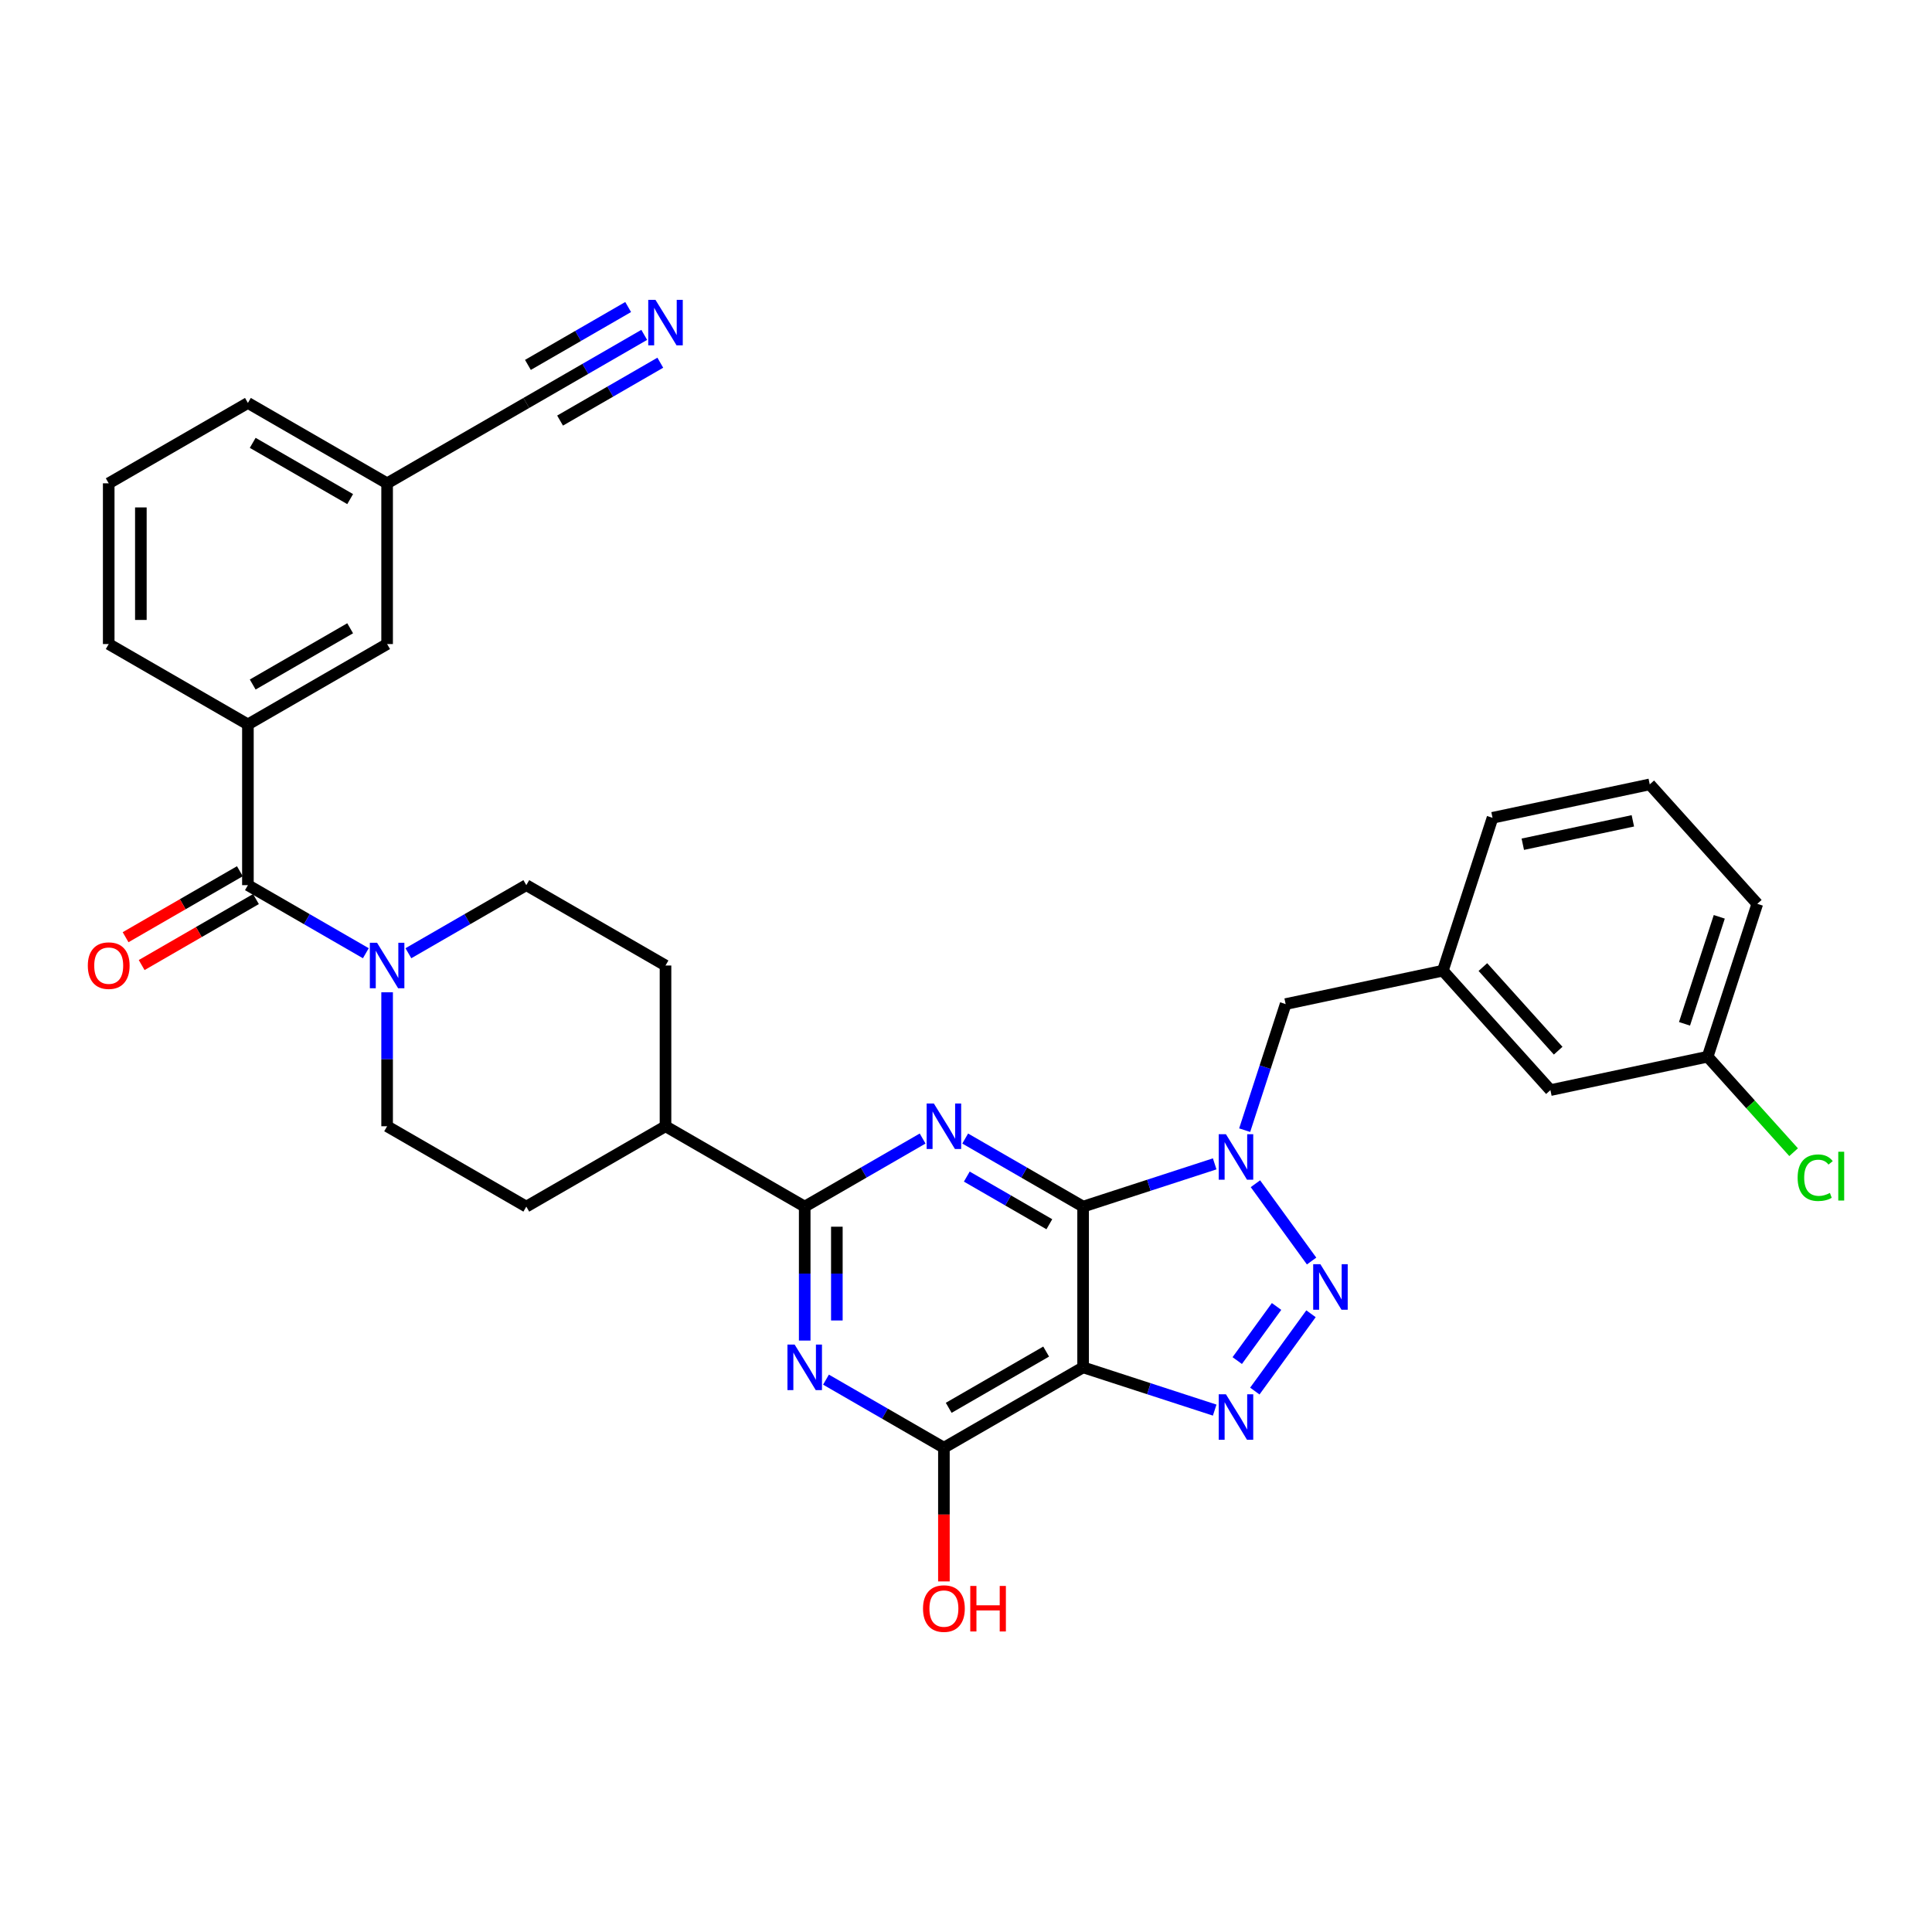 <?xml version='1.0' encoding='iso-8859-1'?>
<svg version='1.1' baseProfile='full'
              xmlns='http://www.w3.org/2000/svg'
                      xmlns:rdkit='http://www.rdkit.org/xml'
                      xmlns:xlink='http://www.w3.org/1999/xlink'
                  xml:space='preserve'
width='1000px' height='1000px' viewBox='0 0 1000 1000'>
<!-- END OF HEADER -->
<rect style='opacity:1.0;fill:#FFFFFF;stroke:none' width='1000' height='1000' x='0' y='0'> </rect>
<path class='bond-0' d='M 560.614,624.543 L 594.668,613.478' style='fill:none;fill-rule:evenodd;stroke:#000000;stroke-width:6px;stroke-linecap:butt;stroke-linejoin:miter;stroke-opacity:1' />
<path class='bond-0' d='M 594.668,613.478 L 628.722,602.413' style='fill:none;fill-rule:evenodd;stroke:#0000FF;stroke-width:6px;stroke-linecap:butt;stroke-linejoin:miter;stroke-opacity:1' />
<path class='bond-1' d='M 560.614,624.543 L 560.614,707.738' style='fill:none;fill-rule:evenodd;stroke:#000000;stroke-width:6px;stroke-linecap:butt;stroke-linejoin:miter;stroke-opacity:1' />
<path class='bond-2' d='M 560.614,624.543 L 530.097,606.924' style='fill:none;fill-rule:evenodd;stroke:#000000;stroke-width:6px;stroke-linecap:butt;stroke-linejoin:miter;stroke-opacity:1' />
<path class='bond-2' d='M 530.097,606.924 L 499.58,589.305' style='fill:none;fill-rule:evenodd;stroke:#0000FF;stroke-width:6px;stroke-linecap:butt;stroke-linejoin:miter;stroke-opacity:1' />
<path class='bond-2' d='M 543.139,633.667 L 521.777,621.334' style='fill:none;fill-rule:evenodd;stroke:#000000;stroke-width:6px;stroke-linecap:butt;stroke-linejoin:miter;stroke-opacity:1' />
<path class='bond-2' d='M 521.777,621.334 L 500.415,609.001' style='fill:none;fill-rule:evenodd;stroke:#0000FF;stroke-width:6px;stroke-linecap:butt;stroke-linejoin:miter;stroke-opacity:1' />
<path class='bond-3' d='M 649.807,612.695 L 678.879,652.709' style='fill:none;fill-rule:evenodd;stroke:#0000FF;stroke-width:6px;stroke-linecap:butt;stroke-linejoin:miter;stroke-opacity:1' />
<path class='bond-12' d='M 644.241,584.974 L 654.843,552.343' style='fill:none;fill-rule:evenodd;stroke:#0000FF;stroke-width:6px;stroke-linecap:butt;stroke-linejoin:miter;stroke-opacity:1' />
<path class='bond-12' d='M 654.843,552.343 L 665.446,519.711' style='fill:none;fill-rule:evenodd;stroke:#000000;stroke-width:6px;stroke-linecap:butt;stroke-linejoin:miter;stroke-opacity:1' />
<path class='bond-4' d='M 560.614,707.738 L 594.668,718.803' style='fill:none;fill-rule:evenodd;stroke:#000000;stroke-width:6px;stroke-linecap:butt;stroke-linejoin:miter;stroke-opacity:1' />
<path class='bond-4' d='M 594.668,718.803 L 628.722,729.868' style='fill:none;fill-rule:evenodd;stroke:#0000FF;stroke-width:6px;stroke-linecap:butt;stroke-linejoin:miter;stroke-opacity:1' />
<path class='bond-7' d='M 560.614,707.738 L 488.565,749.336' style='fill:none;fill-rule:evenodd;stroke:#000000;stroke-width:6px;stroke-linecap:butt;stroke-linejoin:miter;stroke-opacity:1' />
<path class='bond-7' d='M 541.487,699.568 L 491.053,728.686' style='fill:none;fill-rule:evenodd;stroke:#000000;stroke-width:6px;stroke-linecap:butt;stroke-linejoin:miter;stroke-opacity:1' />
<path class='bond-6' d='M 477.55,589.305 L 447.033,606.924' style='fill:none;fill-rule:evenodd;stroke:#0000FF;stroke-width:6px;stroke-linecap:butt;stroke-linejoin:miter;stroke-opacity:1' />
<path class='bond-6' d='M 447.033,606.924 L 416.516,624.543' style='fill:none;fill-rule:evenodd;stroke:#000000;stroke-width:6px;stroke-linecap:butt;stroke-linejoin:miter;stroke-opacity:1' />
<path class='bond-34' d='M 678.568,680.001 L 649.496,720.015' style='fill:none;fill-rule:evenodd;stroke:#0000FF;stroke-width:6px;stroke-linecap:butt;stroke-linejoin:miter;stroke-opacity:1' />
<path class='bond-34' d='M 660.746,676.223 L 640.396,704.233' style='fill:none;fill-rule:evenodd;stroke:#0000FF;stroke-width:6px;stroke-linecap:butt;stroke-linejoin:miter;stroke-opacity:1' />
<path class='bond-5' d='M 416.516,693.878 L 416.516,659.211' style='fill:none;fill-rule:evenodd;stroke:#0000FF;stroke-width:6px;stroke-linecap:butt;stroke-linejoin:miter;stroke-opacity:1' />
<path class='bond-5' d='M 416.516,659.211 L 416.516,624.543' style='fill:none;fill-rule:evenodd;stroke:#000000;stroke-width:6px;stroke-linecap:butt;stroke-linejoin:miter;stroke-opacity:1' />
<path class='bond-5' d='M 433.155,683.478 L 433.155,659.211' style='fill:none;fill-rule:evenodd;stroke:#0000FF;stroke-width:6px;stroke-linecap:butt;stroke-linejoin:miter;stroke-opacity:1' />
<path class='bond-5' d='M 433.155,659.211 L 433.155,634.943' style='fill:none;fill-rule:evenodd;stroke:#000000;stroke-width:6px;stroke-linecap:butt;stroke-linejoin:miter;stroke-opacity:1' />
<path class='bond-33' d='M 427.531,714.098 L 458.048,731.717' style='fill:none;fill-rule:evenodd;stroke:#0000FF;stroke-width:6px;stroke-linecap:butt;stroke-linejoin:miter;stroke-opacity:1' />
<path class='bond-33' d='M 458.048,731.717 L 488.565,749.336' style='fill:none;fill-rule:evenodd;stroke:#000000;stroke-width:6px;stroke-linecap:butt;stroke-linejoin:miter;stroke-opacity:1' />
<path class='bond-14' d='M 416.516,624.543 L 344.466,582.946' style='fill:none;fill-rule:evenodd;stroke:#000000;stroke-width:6px;stroke-linecap:butt;stroke-linejoin:miter;stroke-opacity:1' />
<path class='bond-23' d='M 488.565,749.336 L 488.565,783.937' style='fill:none;fill-rule:evenodd;stroke:#000000;stroke-width:6px;stroke-linecap:butt;stroke-linejoin:miter;stroke-opacity:1' />
<path class='bond-23' d='M 488.565,783.937 L 488.565,818.538' style='fill:none;fill-rule:evenodd;stroke:#FF0000;stroke-width:6px;stroke-linecap:butt;stroke-linejoin:miter;stroke-opacity:1' />
<path class='bond-8' d='M 128.319,458.153 L 158.836,475.772' style='fill:none;fill-rule:evenodd;stroke:#000000;stroke-width:6px;stroke-linecap:butt;stroke-linejoin:miter;stroke-opacity:1' />
<path class='bond-8' d='M 158.836,475.772 L 189.353,493.391' style='fill:none;fill-rule:evenodd;stroke:#0000FF;stroke-width:6px;stroke-linecap:butt;stroke-linejoin:miter;stroke-opacity:1' />
<path class='bond-10' d='M 128.319,458.153 L 128.319,374.958' style='fill:none;fill-rule:evenodd;stroke:#000000;stroke-width:6px;stroke-linecap:butt;stroke-linejoin:miter;stroke-opacity:1' />
<path class='bond-15' d='M 124.159,450.948 L 94.582,468.024' style='fill:none;fill-rule:evenodd;stroke:#000000;stroke-width:6px;stroke-linecap:butt;stroke-linejoin:miter;stroke-opacity:1' />
<path class='bond-15' d='M 94.582,468.024 L 65.005,485.1' style='fill:none;fill-rule:evenodd;stroke:#FF0000;stroke-width:6px;stroke-linecap:butt;stroke-linejoin:miter;stroke-opacity:1' />
<path class='bond-15' d='M 132.479,465.358 L 102.902,482.434' style='fill:none;fill-rule:evenodd;stroke:#000000;stroke-width:6px;stroke-linecap:butt;stroke-linejoin:miter;stroke-opacity:1' />
<path class='bond-15' d='M 102.902,482.434 L 73.325,499.51' style='fill:none;fill-rule:evenodd;stroke:#FF0000;stroke-width:6px;stroke-linecap:butt;stroke-linejoin:miter;stroke-opacity:1' />
<path class='bond-9' d='M 200.368,513.611 L 200.368,548.278' style='fill:none;fill-rule:evenodd;stroke:#0000FF;stroke-width:6px;stroke-linecap:butt;stroke-linejoin:miter;stroke-opacity:1' />
<path class='bond-9' d='M 200.368,548.278 L 200.368,582.946' style='fill:none;fill-rule:evenodd;stroke:#000000;stroke-width:6px;stroke-linecap:butt;stroke-linejoin:miter;stroke-opacity:1' />
<path class='bond-35' d='M 211.383,493.391 L 241.9,475.772' style='fill:none;fill-rule:evenodd;stroke:#0000FF;stroke-width:6px;stroke-linecap:butt;stroke-linejoin:miter;stroke-opacity:1' />
<path class='bond-35' d='M 241.9,475.772 L 272.417,458.153' style='fill:none;fill-rule:evenodd;stroke:#000000;stroke-width:6px;stroke-linecap:butt;stroke-linejoin:miter;stroke-opacity:1' />
<path class='bond-18' d='M 128.319,374.958 L 200.368,333.36' style='fill:none;fill-rule:evenodd;stroke:#000000;stroke-width:6px;stroke-linecap:butt;stroke-linejoin:miter;stroke-opacity:1' />
<path class='bond-18' d='M 130.807,354.308 L 181.241,325.19' style='fill:none;fill-rule:evenodd;stroke:#000000;stroke-width:6px;stroke-linecap:butt;stroke-linejoin:miter;stroke-opacity:1' />
<path class='bond-27' d='M 128.319,374.958 L 56.27,333.36' style='fill:none;fill-rule:evenodd;stroke:#000000;stroke-width:6px;stroke-linecap:butt;stroke-linejoin:miter;stroke-opacity:1' />
<path class='bond-11' d='M 333.451,173.329 L 302.934,190.948' style='fill:none;fill-rule:evenodd;stroke:#0000FF;stroke-width:6px;stroke-linecap:butt;stroke-linejoin:miter;stroke-opacity:1' />
<path class='bond-11' d='M 302.934,190.948 L 272.417,208.567' style='fill:none;fill-rule:evenodd;stroke:#000000;stroke-width:6px;stroke-linecap:butt;stroke-linejoin:miter;stroke-opacity:1' />
<path class='bond-11' d='M 325.132,158.919 L 299.192,173.896' style='fill:none;fill-rule:evenodd;stroke:#0000FF;stroke-width:6px;stroke-linecap:butt;stroke-linejoin:miter;stroke-opacity:1' />
<path class='bond-11' d='M 299.192,173.896 L 273.253,188.872' style='fill:none;fill-rule:evenodd;stroke:#000000;stroke-width:6px;stroke-linecap:butt;stroke-linejoin:miter;stroke-opacity:1' />
<path class='bond-11' d='M 341.771,187.739 L 315.831,202.715' style='fill:none;fill-rule:evenodd;stroke:#0000FF;stroke-width:6px;stroke-linecap:butt;stroke-linejoin:miter;stroke-opacity:1' />
<path class='bond-11' d='M 315.831,202.715 L 289.892,217.691' style='fill:none;fill-rule:evenodd;stroke:#000000;stroke-width:6px;stroke-linecap:butt;stroke-linejoin:miter;stroke-opacity:1' />
<path class='bond-19' d='M 665.446,519.711 L 746.823,502.414' style='fill:none;fill-rule:evenodd;stroke:#000000;stroke-width:6px;stroke-linecap:butt;stroke-linejoin:miter;stroke-opacity:1' />
<path class='bond-13' d='M 272.417,208.567 L 200.368,250.165' style='fill:none;fill-rule:evenodd;stroke:#000000;stroke-width:6px;stroke-linecap:butt;stroke-linejoin:miter;stroke-opacity:1' />
<path class='bond-20' d='M 344.466,582.946 L 344.466,499.75' style='fill:none;fill-rule:evenodd;stroke:#000000;stroke-width:6px;stroke-linecap:butt;stroke-linejoin:miter;stroke-opacity:1' />
<path class='bond-21' d='M 344.466,582.946 L 272.417,624.543' style='fill:none;fill-rule:evenodd;stroke:#000000;stroke-width:6px;stroke-linecap:butt;stroke-linejoin:miter;stroke-opacity:1' />
<path class='bond-16' d='M 200.368,582.946 L 272.417,624.543' style='fill:none;fill-rule:evenodd;stroke:#000000;stroke-width:6px;stroke-linecap:butt;stroke-linejoin:miter;stroke-opacity:1' />
<path class='bond-17' d='M 272.417,458.153 L 344.466,499.75' style='fill:none;fill-rule:evenodd;stroke:#000000;stroke-width:6px;stroke-linecap:butt;stroke-linejoin:miter;stroke-opacity:1' />
<path class='bond-22' d='M 200.368,333.36 L 200.368,250.165' style='fill:none;fill-rule:evenodd;stroke:#000000;stroke-width:6px;stroke-linecap:butt;stroke-linejoin:miter;stroke-opacity:1' />
<path class='bond-24' d='M 746.823,502.414 L 802.491,564.24' style='fill:none;fill-rule:evenodd;stroke:#000000;stroke-width:6px;stroke-linecap:butt;stroke-linejoin:miter;stroke-opacity:1' />
<path class='bond-24' d='M 767.538,500.554 L 806.506,543.832' style='fill:none;fill-rule:evenodd;stroke:#000000;stroke-width:6px;stroke-linecap:butt;stroke-linejoin:miter;stroke-opacity:1' />
<path class='bond-30' d='M 746.823,502.414 L 772.532,423.291' style='fill:none;fill-rule:evenodd;stroke:#000000;stroke-width:6px;stroke-linecap:butt;stroke-linejoin:miter;stroke-opacity:1' />
<path class='bond-37' d='M 200.368,250.165 L 128.319,208.567' style='fill:none;fill-rule:evenodd;stroke:#000000;stroke-width:6px;stroke-linecap:butt;stroke-linejoin:miter;stroke-opacity:1' />
<path class='bond-37' d='M 181.241,258.335 L 130.807,229.217' style='fill:none;fill-rule:evenodd;stroke:#000000;stroke-width:6px;stroke-linecap:butt;stroke-linejoin:miter;stroke-opacity:1' />
<path class='bond-25' d='M 802.491,564.24 L 883.869,546.943' style='fill:none;fill-rule:evenodd;stroke:#000000;stroke-width:6px;stroke-linecap:butt;stroke-linejoin:miter;stroke-opacity:1' />
<path class='bond-26' d='M 883.869,546.943 L 906.12,571.656' style='fill:none;fill-rule:evenodd;stroke:#000000;stroke-width:6px;stroke-linecap:butt;stroke-linejoin:miter;stroke-opacity:1' />
<path class='bond-26' d='M 906.12,571.656 L 928.372,596.369' style='fill:none;fill-rule:evenodd;stroke:#00CC00;stroke-width:6px;stroke-linecap:butt;stroke-linejoin:miter;stroke-opacity:1' />
<path class='bond-36' d='M 883.869,546.943 L 909.577,467.819' style='fill:none;fill-rule:evenodd;stroke:#000000;stroke-width:6px;stroke-linecap:butt;stroke-linejoin:miter;stroke-opacity:1' />
<path class='bond-36' d='M 871.9,529.932 L 889.896,474.546' style='fill:none;fill-rule:evenodd;stroke:#000000;stroke-width:6px;stroke-linecap:butt;stroke-linejoin:miter;stroke-opacity:1' />
<path class='bond-28' d='M 56.27,333.36 L 56.27,250.165' style='fill:none;fill-rule:evenodd;stroke:#000000;stroke-width:6px;stroke-linecap:butt;stroke-linejoin:miter;stroke-opacity:1' />
<path class='bond-28' d='M 72.909,320.881 L 72.909,262.644' style='fill:none;fill-rule:evenodd;stroke:#000000;stroke-width:6px;stroke-linecap:butt;stroke-linejoin:miter;stroke-opacity:1' />
<path class='bond-31' d='M 56.27,250.165 L 128.319,208.567' style='fill:none;fill-rule:evenodd;stroke:#000000;stroke-width:6px;stroke-linecap:butt;stroke-linejoin:miter;stroke-opacity:1' />
<path class='bond-29' d='M 853.909,405.993 L 772.532,423.291' style='fill:none;fill-rule:evenodd;stroke:#000000;stroke-width:6px;stroke-linecap:butt;stroke-linejoin:miter;stroke-opacity:1' />
<path class='bond-29' d='M 845.162,424.863 L 788.198,436.971' style='fill:none;fill-rule:evenodd;stroke:#000000;stroke-width:6px;stroke-linecap:butt;stroke-linejoin:miter;stroke-opacity:1' />
<path class='bond-32' d='M 853.909,405.993 L 909.577,467.819' style='fill:none;fill-rule:evenodd;stroke:#000000;stroke-width:6px;stroke-linecap:butt;stroke-linejoin:miter;stroke-opacity:1' />
<path  class='atom-1' d='M 634.529 587.054
L 642.25 599.533
Q 643.015 600.765, 644.246 602.994
Q 645.478 605.224, 645.544 605.357
L 645.544 587.054
L 648.672 587.054
L 648.672 610.615
L 645.444 610.615
L 637.158 596.971
Q 636.193 595.374, 635.161 593.543
Q 634.163 591.713, 633.864 591.147
L 633.864 610.615
L 630.802 610.615
L 630.802 587.054
L 634.529 587.054
' fill='#0000FF'/>
<path  class='atom-3' d='M 483.357 571.165
L 491.077 583.644
Q 491.843 584.876, 493.074 587.105
Q 494.305 589.335, 494.372 589.468
L 494.372 571.165
L 497.5 571.165
L 497.5 594.726
L 494.272 594.726
L 485.986 581.082
Q 485.021 579.485, 483.989 577.654
Q 482.991 575.824, 482.691 575.258
L 482.691 594.726
L 479.63 594.726
L 479.63 571.165
L 483.357 571.165
' fill='#0000FF'/>
<path  class='atom-4' d='M 683.43 654.36
L 691.151 666.84
Q 691.916 668.071, 693.147 670.301
Q 694.379 672.53, 694.445 672.663
L 694.445 654.36
L 697.573 654.36
L 697.573 677.921
L 694.345 677.921
L 686.059 664.277
Q 685.094 662.68, 684.062 660.85
Q 683.064 659.019, 682.764 658.454
L 682.764 677.921
L 679.703 677.921
L 679.703 654.36
L 683.43 654.36
' fill='#0000FF'/>
<path  class='atom-5' d='M 634.529 721.667
L 642.25 734.146
Q 643.015 735.377, 644.246 737.607
Q 645.478 739.836, 645.544 739.97
L 645.544 721.667
L 648.672 721.667
L 648.672 745.227
L 645.444 745.227
L 637.158 731.583
Q 636.193 729.986, 635.161 728.156
Q 634.163 726.326, 633.864 725.76
L 633.864 745.227
L 630.802 745.227
L 630.802 721.667
L 634.529 721.667
' fill='#0000FF'/>
<path  class='atom-6' d='M 411.308 695.958
L 419.028 708.437
Q 419.793 709.668, 421.025 711.898
Q 422.256 714.128, 422.323 714.261
L 422.323 695.958
L 425.451 695.958
L 425.451 719.519
L 422.223 719.519
L 413.937 705.875
Q 412.971 704.277, 411.94 702.447
Q 410.941 700.617, 410.642 700.051
L 410.642 719.519
L 407.58 719.519
L 407.58 695.958
L 411.308 695.958
' fill='#0000FF'/>
<path  class='atom-10' d='M 195.16 487.97
L 202.881 500.449
Q 203.646 501.681, 204.877 503.91
Q 206.109 506.14, 206.175 506.273
L 206.175 487.97
L 209.303 487.97
L 209.303 511.531
L 206.075 511.531
L 197.789 497.887
Q 196.824 496.289, 195.792 494.459
Q 194.794 492.629, 194.495 492.063
L 194.495 511.531
L 191.433 511.531
L 191.433 487.97
L 195.16 487.97
' fill='#0000FF'/>
<path  class='atom-12' d='M 339.258 155.189
L 346.979 167.669
Q 347.744 168.9, 348.976 171.129
Q 350.207 173.359, 350.273 173.492
L 350.273 155.189
L 353.402 155.189
L 353.402 178.75
L 350.174 178.75
L 341.887 165.106
Q 340.922 163.509, 339.891 161.679
Q 338.892 159.848, 338.593 159.282
L 338.593 178.75
L 335.531 178.75
L 335.531 155.189
L 339.258 155.189
' fill='#0000FF'/>
<path  class='atom-16' d='M 45.455 499.817
Q 45.455 494.16, 48.25 490.998
Q 51.045 487.837, 56.27 487.837
Q 61.495 487.837, 64.29 490.998
Q 67.085 494.16, 67.085 499.817
Q 67.085 505.541, 64.257 508.802
Q 61.428 512.03, 56.27 512.03
Q 51.078 512.03, 48.25 508.802
Q 45.455 505.574, 45.455 499.817
M 56.27 509.368
Q 59.864 509.368, 61.794 506.972
Q 63.758 504.542, 63.758 499.817
Q 63.758 495.191, 61.794 492.862
Q 59.864 490.499, 56.27 490.499
Q 52.676 490.499, 50.712 492.829
Q 48.782 495.158, 48.782 499.817
Q 48.782 504.576, 50.712 506.972
Q 52.676 509.368, 56.27 509.368
' fill='#FF0000'/>
<path  class='atom-24' d='M 477.749 832.598
Q 477.749 826.94, 480.545 823.779
Q 483.34 820.618, 488.565 820.618
Q 493.789 820.618, 496.585 823.779
Q 499.38 826.94, 499.38 832.598
Q 499.38 838.321, 496.551 841.583
Q 493.723 844.811, 488.565 844.811
Q 483.373 844.811, 480.545 841.583
Q 477.749 838.355, 477.749 832.598
M 488.565 842.148
Q 492.159 842.148, 494.089 839.752
Q 496.052 837.323, 496.052 832.598
Q 496.052 827.972, 494.089 825.643
Q 492.159 823.28, 488.565 823.28
Q 484.971 823.28, 483.007 825.609
Q 481.077 827.939, 481.077 832.598
Q 481.077 837.356, 483.007 839.752
Q 484.971 842.148, 488.565 842.148
' fill='#FF0000'/>
<path  class='atom-24' d='M 502.209 820.884
L 505.403 820.884
L 505.403 830.9
L 517.45 830.9
L 517.45 820.884
L 520.645 820.884
L 520.645 844.445
L 517.45 844.445
L 517.45 833.563
L 505.403 833.563
L 505.403 844.445
L 502.209 844.445
L 502.209 820.884
' fill='#FF0000'/>
<path  class='atom-27' d='M 930.452 609.584
Q 930.452 603.727, 933.181 600.666
Q 935.943 597.571, 941.168 597.571
Q 946.026 597.571, 948.622 600.998
L 946.426 602.795
Q 944.529 600.299, 941.168 600.299
Q 937.607 600.299, 935.71 602.696
Q 933.846 605.058, 933.846 609.584
Q 933.846 614.243, 935.777 616.639
Q 937.74 619.035, 941.534 619.035
Q 944.129 619.035, 947.158 617.471
L 948.09 619.967
Q 946.858 620.766, 944.995 621.231
Q 943.131 621.697, 941.068 621.697
Q 935.943 621.697, 933.181 618.569
Q 930.452 615.441, 930.452 609.584
' fill='#00CC00'/>
<path  class='atom-27' d='M 951.484 596.14
L 954.545 596.14
L 954.545 621.398
L 951.484 621.398
L 951.484 596.14
' fill='#00CC00'/>
</svg>
